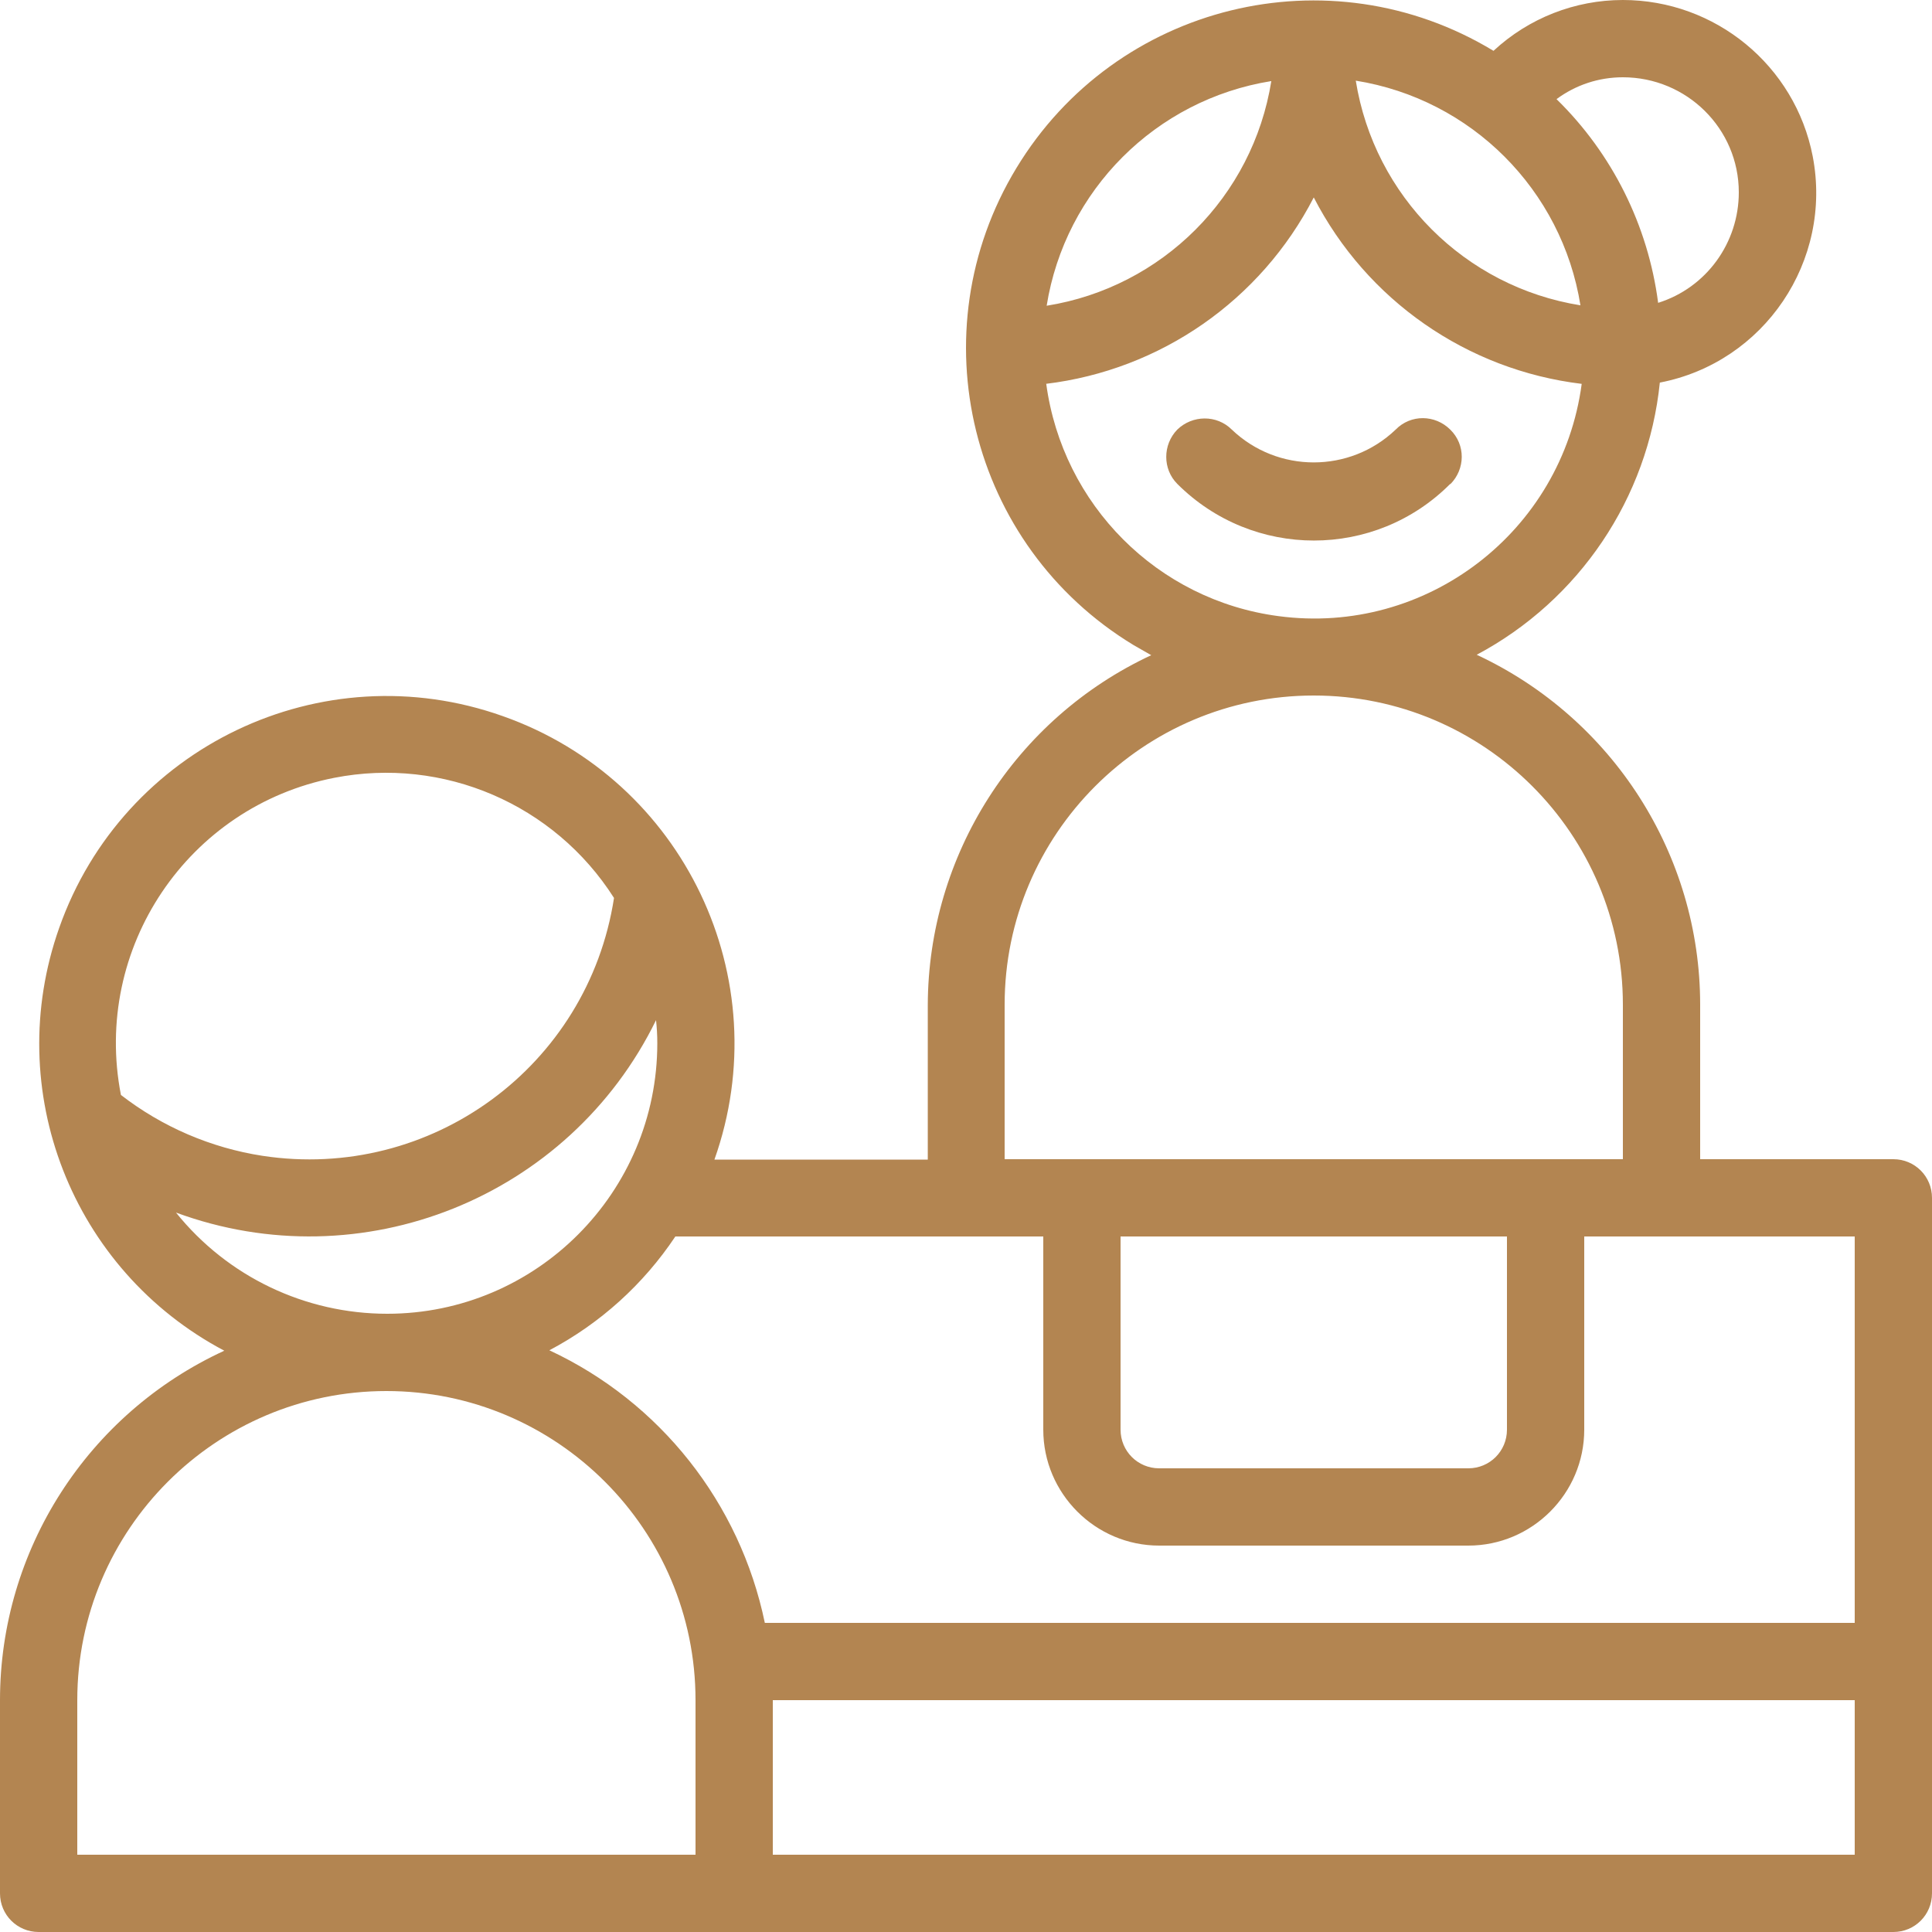 <?xml version="1.0" encoding="UTF-8"?>
<svg xmlns="http://www.w3.org/2000/svg" width="32" height="32" viewBox="0 0 32 32" fill="none">
  <g clip-path="url(#clip0_2202_7824)">
    <path d="M24.021 8.021C24.271 7.77 24.278 7.367 24.021 7.116C23.77 6.866 23.367 6.859 23.116 7.116C22.358 7.84 21.162 7.84 20.403 7.116C20.153 6.866 19.749 6.873 19.499 7.116C19.256 7.367 19.256 7.77 19.499 8.014C20.751 9.266 22.776 9.266 24.021 8.014V8.021Z" fill="#B38551"></path>
    <path d="M31.36 19.2H28.16V16.64C28.16 14.156 26.713 11.896 24.459 10.845C26.157 9.941 27.297 8.25 27.492 6.337C29.224 6.003 30.358 4.32 30.024 2.588C29.732 1.085 28.41 0 26.88 0C26.087 0 25.322 0.299 24.737 0.842C22.017 -0.807 18.483 0.063 16.835 2.783C15.186 5.503 16.056 9.037 18.776 10.685C18.873 10.741 18.97 10.796 19.068 10.852C16.814 11.903 15.374 14.164 15.367 16.647V19.207H11.833C12.897 16.209 11.325 12.918 8.327 11.861C5.329 10.796 2.038 12.369 0.981 15.367C0.028 18.059 1.19 21.037 3.715 22.372C1.447 23.416 0 25.677 0 28.16V31.36C0 31.715 0.285 32 0.64 32H31.36C31.715 32 32 31.715 32 31.36V19.84C32 19.485 31.715 19.2 31.36 19.2ZM26.88 1.28C27.937 1.28 28.8 2.129 28.8 3.186C28.8 4.021 28.264 4.765 27.464 5.016C27.297 3.736 26.706 2.546 25.781 1.642C26.101 1.405 26.483 1.28 26.88 1.28ZM26.177 5.057C24.264 4.751 22.762 3.249 22.456 1.336C24.369 1.642 25.871 3.144 26.177 5.057ZM21.057 1.343C20.751 3.256 19.249 4.758 17.336 5.064C17.642 3.151 19.144 1.649 21.057 1.343ZM17.322 6.358C19.221 6.129 20.884 4.974 21.76 3.27C22.637 4.974 24.299 6.129 26.198 6.358C25.871 8.807 23.624 10.532 21.176 10.205C19.172 9.941 17.6 8.362 17.329 6.358H17.322ZM16.64 16.64C16.64 13.816 18.936 11.52 21.76 11.52C24.584 11.52 26.88 13.816 26.88 16.64V19.2H16.64V16.64ZM24.96 20.48V23.68C24.96 24.035 24.675 24.32 24.32 24.32H19.2C18.845 24.32 18.56 24.035 18.56 23.68V20.48H24.96ZM2.003 18.136C1.53 15.708 3.11 13.357 5.537 12.883C7.346 12.529 9.183 13.322 10.17 14.873C9.739 17.663 7.137 19.569 4.348 19.144C3.492 19.012 2.685 18.664 2.003 18.136ZM2.915 20.084C5.99 21.217 9.426 19.84 10.866 16.897C10.88 17.023 10.887 17.148 10.887 17.28C10.887 19.75 8.883 21.76 6.414 21.76C5.057 21.76 3.77 21.148 2.915 20.084ZM11.52 30.72H1.28V28.16C1.28 25.336 3.576 23.04 6.4 23.04C9.224 23.04 11.52 25.336 11.52 28.16V30.72ZM30.72 30.72H12.8V28.16H30.72V30.72ZM30.72 26.88H12.668C12.257 24.897 10.936 23.221 9.099 22.365C9.941 21.92 10.657 21.273 11.186 20.48H17.28V23.68C17.28 24.737 18.143 25.6 19.2 25.6H24.32C25.377 25.6 26.24 24.737 26.24 23.68V20.48H30.72V26.88Z" fill="#B38551"></path>
  </g>
  <defs>
    <clipPath id="clip0_2202_7824">
      <rect width="32" height="32" fill="white"></rect>
    </clipPath>
  </defs>
</svg>
